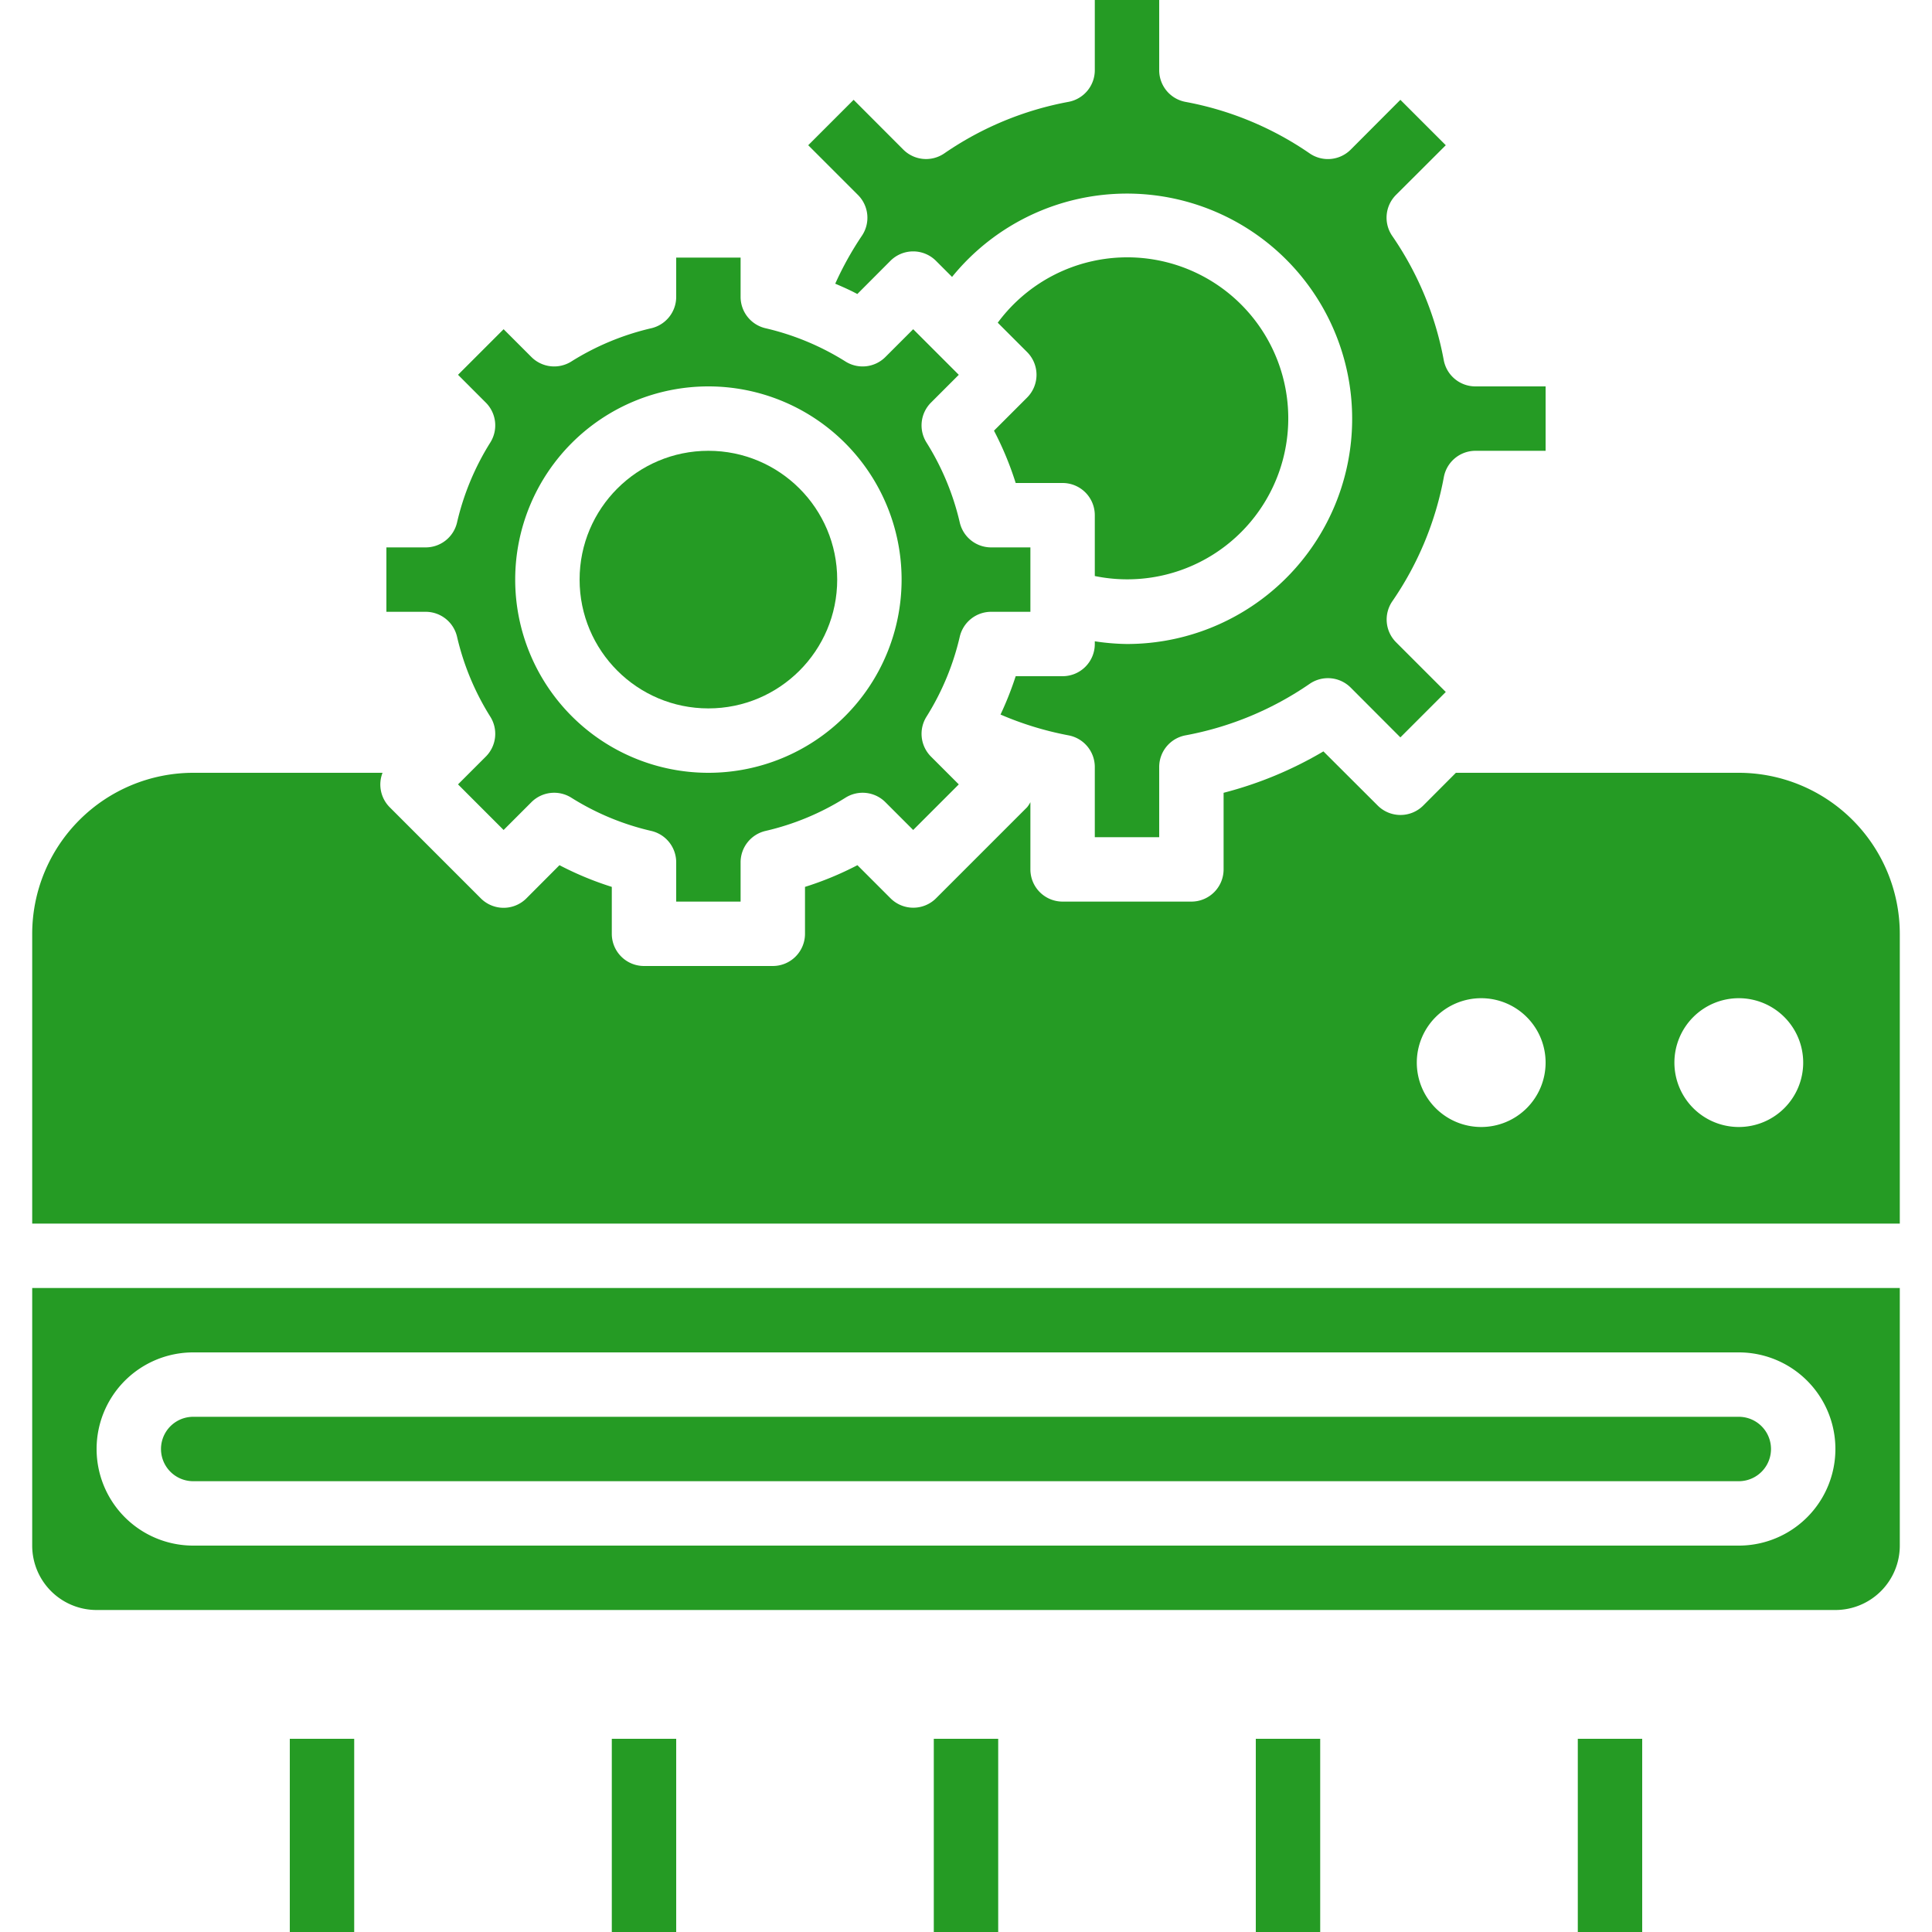 <?xml version="1.0" encoding="UTF-8"?>
<svg xmlns="http://www.w3.org/2000/svg" xmlns:xlink="http://www.w3.org/1999/xlink" width="120" height="120" viewBox="0 0 120 120">
  <defs>
    <clipPath id="clip-path">
      <rect id="Rectangle_29" data-name="Rectangle 29" width="120" height="120" transform="translate(7894 3456)" fill="#259b24"></rect>
    </clipPath>
  </defs>
  <g id="Mask_Group_1" data-name="Mask Group 1" transform="translate(-7894 -3456)" clip-path="url(#clip-path)">
    <g id="Layer_15" data-name="Layer 15" transform="translate(7890 3450)">
      <path id="Path_26" data-name="Path 26" d="M16,98h96a2,2,0,0,0,0-4H16a2,2,0,0,0,0,4Z" fill="#259b24"></path>
      <path id="Path_27" data-name="Path 27" d="M57.528,20.652a20.1,20.1,0,0,0-1.65,2.968c.464.2.924.4,1.372.642L59.306,22.2a2,2,0,0,1,2.828,0l1,1A13.988,13.988,0,1,1,74,46a14.175,14.175,0,0,1-2-.168V46a2,2,0,0,1-2,2H67.086a20.2,20.2,0,0,1-.942,2.382,20.076,20.076,0,0,0,4.224,1.292A2,2,0,0,1,72,53.64V58h4V53.64a2,2,0,0,1,1.632-1.966,20.016,20.016,0,0,0,7.714-3.2,2,2,0,0,1,2.548.234L90.98,51.8l2.82-2.82-3.086-3.086a2,2,0,0,1-.234-2.548,20.012,20.012,0,0,0,3.2-7.714A2,2,0,0,1,95.64,34H100V30H95.64a2,2,0,0,1-1.966-1.632,20.012,20.012,0,0,0-3.2-7.714,2,2,0,0,1,.234-2.548L93.8,15.02,90.98,12.2l-3.086,3.094a2,2,0,0,1-2.548.234,20.012,20.012,0,0,0-7.714-3.2A2,2,0,0,1,76,10.36V6H72v4.36a2,2,0,0,1-1.632,1.966,20.012,20.012,0,0,0-7.714,3.2,2,2,0,0,1-2.548-.234L57.02,12.2,54.2,15.02l3.086,3.086a2,2,0,0,1,.242,2.546Z" fill="#259b24"></path>
      <path id="Path_28" data-name="Path 28" d="M32.388,45.55a16.236,16.236,0,0,0,2.064,4.962,2,2,0,0,1-.278,2.482L32.448,54.72l2.832,2.832,1.726-1.726a2,2,0,0,1,2.482-.278,16.142,16.142,0,0,0,4.96,2.062A2,2,0,0,1,46,59.56V62h4V59.56a2,2,0,0,1,1.552-1.95,16.142,16.142,0,0,0,4.96-2.062,2,2,0,0,1,2.482.278l1.726,1.726,2.832-2.832-1.726-1.726a2,2,0,0,1-.278-2.482,16.236,16.236,0,0,0,2.064-4.962A2,2,0,0,1,65.56,44H68V40H65.56a2,2,0,0,1-1.948-1.55,16.236,16.236,0,0,0-2.064-4.962,2,2,0,0,1,.278-2.482l1.726-1.726L60.72,26.448l-1.726,1.726a2,2,0,0,1-2.482.278,16.236,16.236,0,0,0-4.962-2.064A2,2,0,0,1,50,24.44V22H46v2.44a2,2,0,0,1-1.55,1.948,16.236,16.236,0,0,0-4.962,2.064,2,2,0,0,1-2.482-.278L35.28,26.448,32.448,29.28l1.726,1.726a2,2,0,0,1,.278,2.482,16.236,16.236,0,0,0-2.064,4.962A2,2,0,0,1,30.44,40H28v4h2.44a2,2,0,0,1,1.948,1.55ZM48,30A12,12,0,1,1,36,42,12,12,0,0,1,48,30Z" fill="#259b24"></path>
      <path id="Path_29" data-name="Path 29" d="M65.738,32.75A19.982,19.982,0,0,1,67.086,36H70a2,2,0,0,1,2,2v3.778a10,10,0,1,0-6.028-15.734l1.822,1.822a2,2,0,0,1,0,2.828Z" fill="#259b24"></path>
      <circle id="Ellipse_1" data-name="Ellipse 1" cx="8" cy="8" r="8" transform="translate(40 34)" fill="#259b24"></circle>
      <path id="Path_30" data-name="Path 30" d="M112,54H94.428L92.4,56.034a2,2,0,0,1-2.828,0L86.2,52.67A23.9,23.9,0,0,1,80,55.242V60a2,2,0,0,1-2,2H70a2,2,0,0,1-2-2V55.824a1.94,1.94,0,0,1-.2.31l-5.66,5.66a2,2,0,0,1-2.828,0l-2.056-2.056A19.982,19.982,0,0,1,54,61.086V64a2,2,0,0,1-2,2H44a2,2,0,0,1-2-2V61.086a19.982,19.982,0,0,1-3.25-1.348L36.694,61.8a2,2,0,0,1-2.828,0l-5.66-5.66A2,2,0,0,1,27.76,54H16A10.012,10.012,0,0,0,6,64V82H122V64a10.012,10.012,0,0,0-10-10ZM96,76a4,4,0,1,1,4-4A4,4,0,0,1,96,76Zm16,0a4,4,0,1,1,4-4A4,4,0,0,1,112,76Z" fill="#259b24"></path>
      <path id="Path_31" data-name="Path 31" d="M6,102a4,4,0,0,0,4,4H118a4,4,0,0,0,4-4V86H6ZM16,90h96a6,6,0,1,1,0,12H16a6,6,0,0,1,0-12Z" fill="#259b24"></path>
      <path id="Path_32" data-name="Path 32" d="M62,114h4v12H62Z" fill="#259b24"></path>
      <path id="Path_33" data-name="Path 33" d="M22,114h4v12H22Z" fill="#259b24"></path>
      <path id="Path_34" data-name="Path 34" d="M42,114h4v12H42Z" fill="#259b24"></path>
      <path id="Path_35" data-name="Path 35" d="M82,114h4v12H82Z" fill="#259b24"></path>
      <path id="Path_36" data-name="Path 36" d="M102,114h4v12h-4Z" fill="#259b24"></path>
    </g>
  </g>
</svg>
